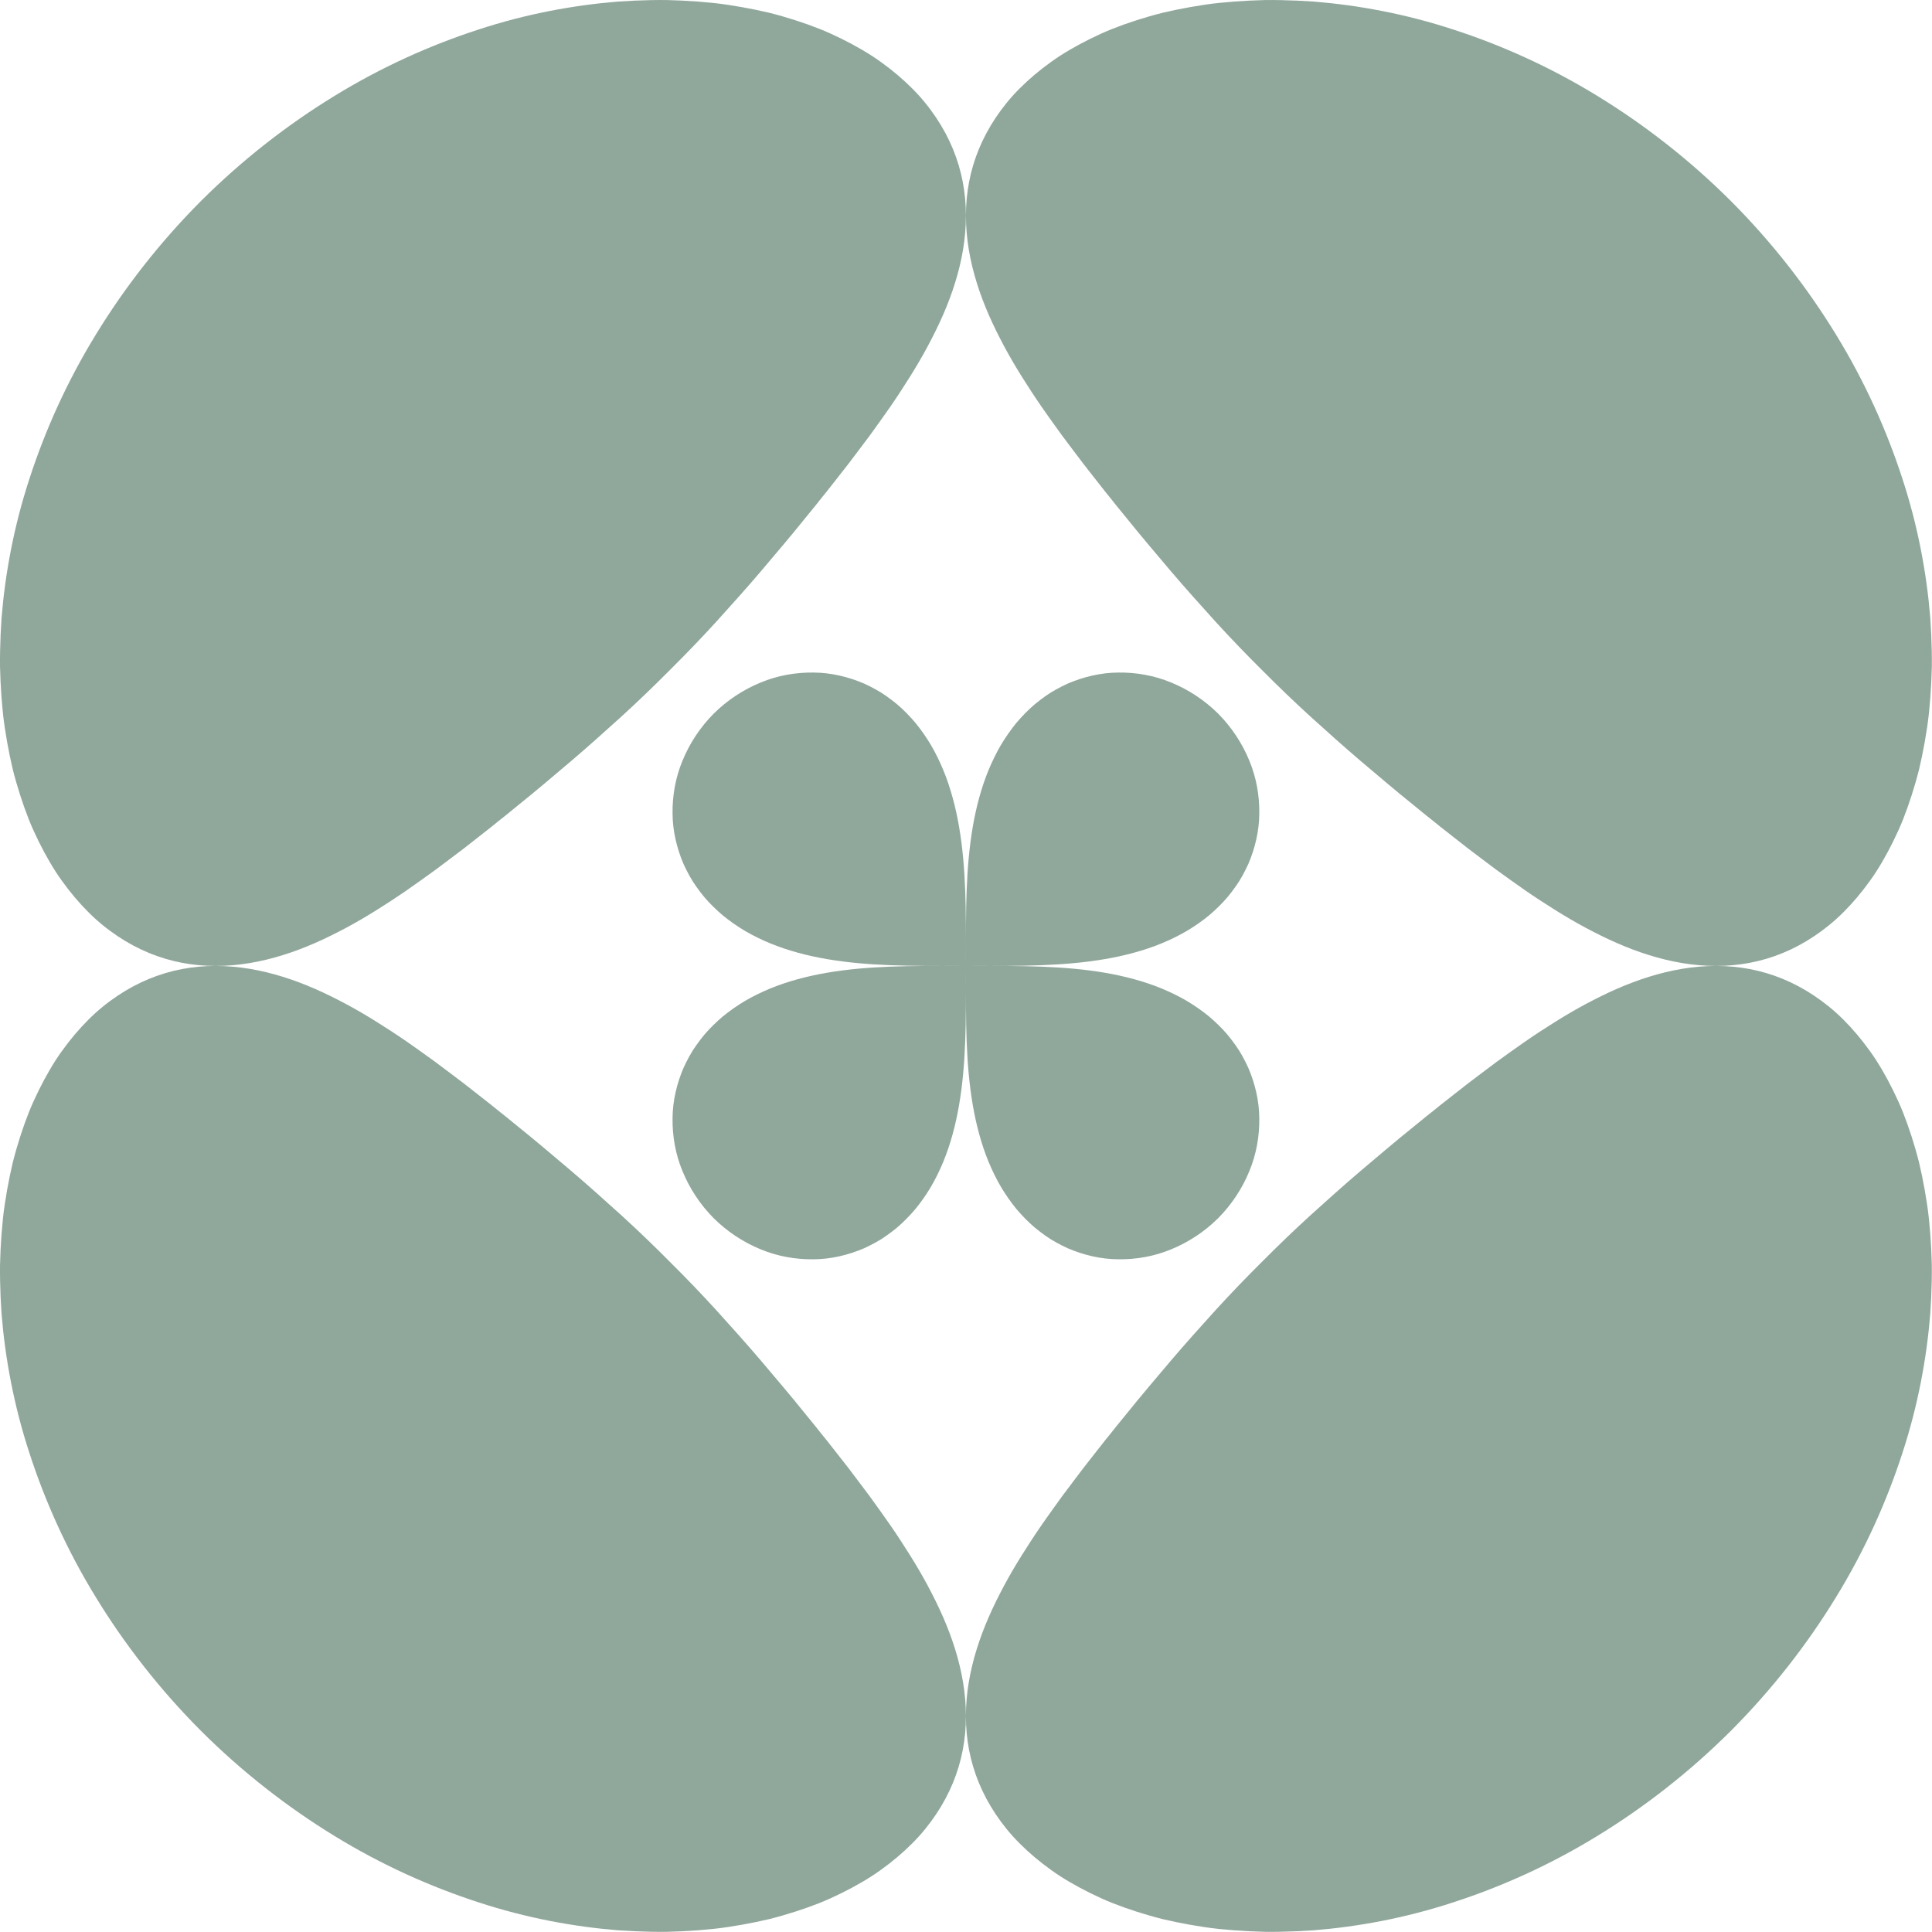 <?xml version="1.0" encoding="UTF-8" standalone="no"?><svg xmlns="http://www.w3.org/2000/svg" xmlns:xlink="http://www.w3.org/1999/xlink" fill="#000000" height="398.6" preserveAspectRatio="xMidYMid meet" version="1" viewBox="-0.0 -0.0 398.6 398.6" width="398.6" zoomAndPan="magnify"><g id="change1_1"><path d="M398.442,257.752c0.053,1.069,0.092,2.151,0.118,3.244c0.017,1.09,0.003,2.187-0.016,3.297 c-0.043,2.219-0.142,4.483-0.302,6.786c-0.743,9.163-2.539,18.948-5.786,28.821 c-3.211,9.883-7.714,19.947-13.655,29.62c-5.915,9.688-13.187,19.045-21.701,27.582 c-8.537,8.514-17.894,15.786-27.582,21.701c-9.673,5.941-19.738,10.444-29.62,13.655 c-9.873,3.247-19.658,5.044-28.821,5.786c-2.302,0.16-4.566,0.26-6.786,0.302 c-1.11,0.019-2.207,0.033-3.297,0.016c-1.093-0.026-2.174-0.066-3.244-0.118 c-2.139-0.106-4.231-0.266-6.27-0.476c-2.039-0.21-4.04-0.533-5.979-0.868c-1.941-0.343-3.827-0.734-5.655-1.168 c-1.831-0.459-3.607-0.976-5.322-1.524c-1.716-0.55-3.372-1.14-4.965-1.767c-1.594-0.631-3.128-1.343-4.599-2.062 c-1.471-0.725-2.879-1.483-4.223-2.27c-1.345-0.784-2.625-1.601-3.839-2.479 c-2.429-1.736-4.602-3.575-6.517-5.497c-1.918-1.906-3.567-3.962-4.969-6.061c-1.402-2.101-2.553-4.262-3.462-6.471 c-1.819-4.418-2.667-9.022-2.666-13.744c0.001,4.722-0.847,9.325-2.666,13.744c-0.909,2.209-2.06,4.37-3.462,6.471 c-1.402,2.098-3.051,4.155-4.969,6.061c-1.915,1.921-4.088,3.76-6.517,5.497 c-1.214,0.878-2.494,1.694-3.838,2.479c-1.344,0.787-2.753,1.544-4.223,2.27 c-1.471,0.719-3.005,1.431-4.599,2.062c-1.594,0.627-3.25,1.217-4.966,1.767c-1.715,0.548-3.491,1.065-5.322,1.524 c-1.828,0.434-3.714,0.825-5.655,1.168c-1.939,0.335-3.941,0.659-5.979,0.868 c-2.039,0.21-4.131,0.37-6.27,0.476c-1.07,0.053-2.151,0.092-3.244,0.118 c-1.09,0.017-2.186,0.003-3.297-0.016c-2.219-0.043-4.483-0.142-6.786-0.302 c-9.163-0.743-18.948-2.539-28.821-5.786c-9.882-3.21-19.947-7.714-29.62-13.655 c-9.687-5.915-19.045-13.187-27.582-21.701c-8.514-8.537-15.786-17.894-21.701-27.582 c-5.941-9.673-10.445-19.738-13.655-29.62c-3.247-9.873-5.043-19.657-5.786-28.821 c-0.16-2.303-0.26-4.566-0.302-6.786c-0.019-1.11-0.033-2.207-0.016-3.297c0.026-1.093,0.065-2.174,0.118-3.244 c0.106-2.139,0.266-4.23,0.476-6.27c0.209-2.039,0.533-4.04,0.868-5.979c0.344-1.941,0.734-3.827,1.168-5.655 c0.459-1.831,0.976-3.607,1.524-5.322c0.55-1.716,1.14-3.372,1.767-4.965c0.631-1.594,1.343-3.128,2.062-4.599 c0.725-1.471,1.483-2.879,2.27-4.223c0.784-1.345,1.6-2.625,2.478-3.838c1.736-2.429,3.575-4.602,5.497-6.518 c1.906-1.918,3.962-3.567,6.061-4.969c2.101-1.402,4.262-2.553,6.471-3.462c4.417-1.818,9.02-2.666,13.741-2.666 c-4.721,0.001-9.323-0.847-13.741-2.666c-2.209-0.909-4.37-2.06-6.471-3.462 c-2.098-1.402-4.155-3.051-6.061-4.969c-1.921-1.915-3.76-4.088-5.497-6.518 c-0.878-1.214-1.694-2.494-2.478-3.838c-0.787-1.345-1.545-2.753-2.27-4.223 c-0.719-1.471-1.431-3.005-2.062-4.599c-0.626-1.594-1.216-3.25-1.767-4.966c-0.548-1.715-1.066-3.491-1.524-5.322 c-0.434-1.828-0.825-3.714-1.168-5.655c-0.335-1.939-0.659-3.941-0.868-5.979c-0.21-2.039-0.37-4.131-0.476-6.27 c-0.053-1.07-0.092-2.151-0.118-3.244c-0.017-1.09-0.003-2.186,0.016-3.297c0.043-2.219,0.142-4.483,0.302-6.786 c0.743-9.163,2.539-18.948,5.786-28.821c3.211-9.882,7.714-19.947,13.655-29.62 c5.915-9.687,13.187-19.045,21.701-27.581c8.537-8.514,17.894-15.786,27.582-21.701 c9.673-5.941,19.738-10.445,29.62-13.655c9.873-3.247,19.658-5.043,28.821-5.786 c2.303-0.159,4.566-0.26,6.786-0.302c1.11-0.019,2.207-0.033,3.297-0.016c1.093,0.026,2.174,0.066,3.244,0.118 c2.139,0.106,4.231,0.265,6.27,0.476c2.039,0.209,4.04,0.533,5.979,0.868c1.941,0.344,3.827,0.734,5.655,1.168 c1.831,0.459,3.607,0.976,5.322,1.524c1.716,0.55,3.372,1.14,4.966,1.767c1.594,0.631,3.128,1.343,4.599,2.062 c1.471,0.725,2.879,1.483,4.223,2.27c1.345,0.784,2.625,1.6,3.838,2.478c2.429,1.737,4.602,3.575,6.517,5.497 c1.918,1.906,3.567,3.962,4.969,6.061c1.402,2.101,2.553,4.262,3.462,6.471c1.819,4.418,2.667,9.023,2.666,13.745 c-0.001,4.723-0.84,9.344-2.233,13.828c-0.697,2.242-1.534,4.45-2.481,6.621c-0.947,2.173-2.002,4.289-3.146,6.437 c-1.142,2.132-2.368,4.226-3.655,6.277c-0.66,1.033-1.317,2.062-1.973,3.089c-0.671,1.029-1.355,2.048-2.05,3.056 c-0.694,1.013-1.402,1.99-2.114,2.998c-0.711,1.013-1.432,2.014-2.159,3.003 c-0.727,0.99-1.464,1.959-2.203,2.93c-0.735,0.995-1.477,1.976-2.223,2.943 c-0.752,0.96-1.501,1.918-2.25,2.875c-0.747,0.973-1.5,1.93-2.256,2.872l-1.137,1.4l-1.128,1.426 c-0.753,0.946-1.51,1.874-2.272,2.785c-3.006,3.75-6.057,7.293-9.06,10.862 c-3.016,3.538-6.073,6.935-9.147,10.335c-3.088,3.381-6.254,6.677-9.577,9.973 c-3.296,3.323-6.593,6.489-9.973,9.577c-3.4,3.074-6.797,6.131-10.335,9.147 c-3.569,3.003-7.112,6.054-10.862,9.06c-0.91,0.762-1.839,1.519-2.785,2.272l-1.426,1.128l-1.4,1.137 c-0.941,0.756-1.899,1.508-2.872,2.256c-0.957,0.749-1.915,1.498-2.875,2.25c-0.967,0.747-1.948,1.488-2.943,2.223 c-0.971,0.74-1.94,1.476-2.93,2.203c-0.988,0.728-1.99,1.448-3.003,2.159c-1.008,0.712-1.986,1.419-2.998,2.114 c-1.007,0.695-2.026,1.379-3.055,2.05c-1.027,0.656-2.056,1.313-3.089,1.973c-2.051,1.287-4.145,2.513-6.277,3.655 c-2.147,1.143-4.264,2.199-6.437,3.146c-2.171,0.947-4.379,1.784-6.621,2.481 c-4.482,1.393-9.102,2.232-13.824,2.233c4.722,0.002,9.341,0.84,13.824,2.233 c2.242,0.697,4.45,1.534,6.621,2.481c2.173,0.947,4.289,2.002,6.437,3.145c2.132,1.142,4.226,2.368,6.277,3.655 c1.033,0.66,2.062,1.317,3.089,1.972c1.03,0.671,2.048,1.355,3.055,2.05c1.013,0.694,1.99,1.402,2.998,2.114 c1.013,0.711,2.014,1.431,3.003,2.159c0.991,0.728,1.959,1.464,2.93,2.203c0.995,0.735,1.976,1.477,2.943,2.223 c0.96,0.752,1.918,1.502,2.875,2.25c0.973,0.747,1.93,1.499,2.872,2.256l1.4,1.137l1.426,1.128 c0.946,0.753,1.875,1.51,2.785,2.272c3.75,3.006,7.293,6.057,10.862,9.06c3.538,3.016,6.935,6.073,10.335,9.147 c3.381,3.088,6.677,6.254,9.973,9.577c3.323,3.296,6.489,6.593,9.577,9.973c3.074,3.4,6.131,6.797,9.147,10.335 c3.003,3.569,6.054,7.112,9.06,10.862c0.762,0.91,1.519,1.839,2.272,2.785l1.128,1.426l1.137,1.399 c0.756,0.942,1.508,1.899,2.256,2.872c0.749,0.957,1.499,1.915,2.25,2.875c0.747,0.967,1.488,1.949,2.223,2.943 c0.74,0.97,1.476,1.94,2.203,2.93c0.728,0.988,1.448,1.99,2.159,3.003c0.712,1.008,1.419,1.985,2.114,2.998 c0.695,1.007,1.379,2.026,2.05,3.056c0.656,1.026,1.313,2.056,1.973,3.089c1.287,2.051,2.513,4.145,3.655,6.277 c1.143,2.147,2.199,4.264,3.145,6.437c0.947,2.171,1.784,4.379,2.481,6.621c1.393,4.483,2.232,9.103,2.233,13.826 c0.001-4.723,0.84-9.343,2.233-13.826c0.697-2.242,1.534-4.45,2.481-6.621c0.947-2.173,2.002-4.289,3.145-6.437 c1.142-2.131,2.368-4.226,3.655-6.277c0.66-1.033,1.317-2.062,1.973-3.089c0.671-1.03,1.355-2.049,2.05-3.056 c0.694-1.013,1.402-1.99,2.114-2.998c0.711-1.013,1.431-2.014,2.159-3.003c0.727-0.99,1.464-1.96,2.203-2.93 c0.735-0.995,1.476-1.976,2.223-2.943c0.752-0.96,1.501-1.918,2.25-2.875c0.747-0.973,1.5-1.93,2.256-2.872 l1.137-1.399l1.128-1.426c0.753-0.946,1.51-1.875,2.272-2.785c3.006-3.751,6.057-7.293,9.06-10.862 c3.016-3.538,6.073-6.935,9.147-10.335c3.088-3.381,6.254-6.677,9.577-9.973c3.296-3.323,6.593-6.489,9.973-9.577 c3.4-3.074,6.797-6.131,10.335-9.147c3.569-3.003,7.112-6.054,10.862-9.06c0.911-0.761,1.839-1.519,2.785-2.272 l1.426-1.128l1.4-1.137c0.941-0.756,1.899-1.508,2.872-2.256c0.957-0.749,1.915-1.499,2.875-2.25 c0.967-0.746,1.948-1.488,2.943-2.223c0.971-0.74,1.94-1.476,2.93-2.203c0.989-0.728,1.99-1.448,3.003-2.159 c1.008-0.712,1.986-1.419,2.998-2.114c1.007-0.695,2.026-1.379,3.056-2.05c1.027-0.655,2.056-1.313,3.089-1.972 c2.051-1.287,4.145-2.513,6.277-3.655c2.147-1.143,4.264-2.199,6.437-3.145c2.171-0.947,4.379-1.784,6.621-2.481 c4.484-1.394,9.104-2.232,13.828-2.233c4.722-0.001,9.326,0.847,13.745,2.666c2.209,0.909,4.37,2.06,6.471,3.462 c2.098,1.402,4.155,3.051,6.061,4.969c1.921,1.915,3.76,4.088,5.497,6.518c0.878,1.214,1.694,2.494,2.478,3.838 c0.787,1.344,1.545,2.752,2.27,4.223c0.719,1.471,1.431,3.005,2.062,4.599c0.626,1.594,1.216,3.25,1.767,4.965 c0.548,1.715,1.065,3.491,1.524,5.322c0.434,1.828,0.825,3.714,1.168,5.655c0.335,1.939,0.659,3.941,0.868,5.979 C398.177,253.522,398.336,255.613,398.442,257.752z M203.999,64.962c0.947,2.173,2.002,4.289,3.146,6.437 c1.142,2.132,2.368,4.226,3.655,6.277c0.66,1.033,1.317,2.062,1.973,3.089c0.671,1.029,1.355,2.048,2.05,3.056 c0.694,1.013,1.402,1.99,2.114,2.998c0.711,1.013,1.432,2.015,2.159,3.003c0.727,0.99,1.464,1.959,2.203,2.93 c0.735,0.995,1.476,1.976,2.223,2.943c0.751,0.96,1.501,1.918,2.25,2.875c0.747,0.973,1.5,1.93,2.256,2.872 l1.137,1.4l1.128,1.426c0.753,0.946,1.51,1.874,2.272,2.785c3.006,3.75,6.057,7.293,9.06,10.862 c3.016,3.538,6.073,6.935,9.147,10.335c3.088,3.381,6.254,6.677,9.577,9.973c3.296,3.323,6.593,6.489,9.973,9.577 c3.4,3.074,6.797,6.131,10.335,9.147c3.569,3.003,7.112,6.054,10.862,9.06c0.911,0.762,1.839,1.519,2.785,2.272 l1.426,1.128l1.4,1.137c0.941,0.756,1.899,1.508,2.872,2.256c0.957,0.749,1.915,1.498,2.875,2.25 c0.967,0.747,1.949,1.488,2.943,2.223c0.971,0.74,1.94,1.476,2.93,2.203c0.989,0.728,1.99,1.448,3.003,2.159 c1.008,0.712,1.986,1.419,2.998,2.114c1.007,0.695,2.026,1.379,3.056,2.05c1.027,0.656,2.056,1.313,3.089,1.973 c2.051,1.287,4.145,2.513,6.277,3.655c2.147,1.143,4.264,2.199,6.437,3.146c2.171,0.947,4.379,1.784,6.621,2.481 c4.484,1.393,9.104,2.232,13.828,2.233c4.722,0.001,9.326-0.847,13.745-2.666c2.209-0.909,4.37-2.06,6.471-3.462 c2.098-1.402,4.155-3.051,6.061-4.969c1.921-1.915,3.76-4.088,5.497-6.518c0.878-1.214,1.694-2.494,2.478-3.838 c0.787-1.345,1.545-2.753,2.27-4.223c0.719-1.471,1.431-3.005,2.062-4.599c0.626-1.594,1.216-3.25,1.767-4.966 c0.548-1.715,1.065-3.491,1.524-5.322c0.434-1.828,0.825-3.714,1.168-5.655c0.335-1.939,0.659-3.941,0.868-5.979 c0.211-2.039,0.37-4.131,0.476-6.27c0.053-1.069,0.092-2.151,0.118-3.244c0.017-1.09,0.003-2.186-0.016-3.297 c-0.043-2.219-0.142-4.483-0.302-6.786c-0.743-9.163-2.539-18.948-5.786-28.821 c-3.211-9.882-7.714-19.947-13.655-29.62c-5.915-9.687-13.187-19.044-21.701-27.581 c-8.537-8.514-17.894-15.786-27.582-21.701c-9.673-5.941-19.738-10.445-29.62-13.655 c-9.873-3.247-19.658-5.043-28.821-5.786c-2.302-0.16-4.566-0.26-6.786-0.302 c-1.111-0.019-2.207-0.033-3.297-0.016c-1.093,0.026-2.174,0.065-3.244,0.118 c-2.139,0.106-4.231,0.265-6.27,0.476c-2.039,0.209-4.04,0.533-5.979,0.868c-1.941,0.344-3.827,0.734-5.655,1.168 c-1.831,0.459-3.607,0.976-5.322,1.524c-1.716,0.55-3.372,1.14-4.965,1.767c-1.594,0.631-3.128,1.343-4.599,2.062 c-1.471,0.725-2.879,1.482-4.223,2.27c-1.345,0.784-2.625,1.6-3.839,2.478c-2.429,1.737-4.602,3.575-6.517,5.497 c-1.918,1.905-3.567,3.962-4.969,6.061c-1.402,2.101-2.553,4.262-3.462,6.471 c-1.819,4.419-2.667,9.023-2.666,13.745c0.001,4.723,0.84,9.344,2.233,13.828 C202.215,60.583,203.052,62.791,203.999,64.962z" fill="#90a79c"/></g><g id="change2_1"><path d="M256.333,217.908c-0.217-0.388-0.43-0.767-0.668-1.145c-0.246-0.381-0.499-0.755-0.758-1.123 c-0.518-0.736-1.06-1.446-1.627-2.13c-0.565-0.683-1.217-1.356-1.857-1.992c-0.647-0.638-1.317-1.248-2.008-1.83 c-0.715-0.588-1.465-1.15-2.227-1.682c-0.763-0.533-1.546-1.037-2.347-1.512c-0.806-0.477-1.672-0.933-2.531-1.357 c-0.865-0.425-1.746-0.822-2.644-1.192c-0.895-0.369-1.807-0.712-2.769-1.034c-1.904-0.642-3.865-1.177-5.876-1.62 c-1.996-0.44-4.109-0.798-6.247-1.074c-2.14-0.276-4.322-0.474-6.543-0.614 c-4.438-0.279-9.033-0.319-13.752-0.318c4.72,0.001,9.314-0.039,13.752-0.319c2.221-0.139,4.403-0.337,6.543-0.614 c2.138-0.276,4.252-0.633,6.247-1.074c2.011-0.442,3.971-0.978,5.876-1.62c0.962-0.322,1.874-0.665,2.769-1.035 c0.897-0.37,1.779-0.767,2.644-1.192c0.859-0.424,1.726-0.881,2.531-1.357c0.801-0.476,1.584-0.98,2.347-1.512 c0.761-0.532,1.512-1.095,2.227-1.682c0.691-0.582,1.36-1.192,2.008-1.83c0.639-0.636,1.291-1.309,1.857-1.992 c0.566-0.683,1.109-1.394,1.627-2.13c0.259-0.368,0.511-0.743,0.758-1.123c0.238-0.378,0.451-0.757,0.668-1.145 c0.429-0.774,0.831-1.573,1.206-2.394c1.393-3.242,2.259-6.832,2.271-10.456c0.046-3.632-0.598-7.381-2.061-10.886 c-1.438-3.518-3.608-6.847-6.421-9.684c-2.837-2.813-6.166-4.983-9.684-6.421 c-3.506-1.463-7.254-2.107-10.886-2.061c-3.623,0.011-7.213,0.878-10.456,2.271 c-0.821,0.375-1.62,0.777-2.394,1.206c-0.388,0.217-0.767,0.43-1.145,0.668 c-0.381,0.246-0.755,0.499-1.123,0.757c-0.736,0.518-1.446,1.06-2.13,1.627 c-0.683,0.565-1.356,1.217-1.992,1.856c-0.638,0.647-1.248,1.317-1.83,2.008c-0.588,0.715-1.15,1.465-1.682,2.227 c-0.532,0.763-1.037,1.546-1.512,2.347c-0.477,0.805-0.933,1.672-1.357,2.531c-0.425,0.865-0.822,1.746-1.192,2.643 c-0.369,0.895-0.712,1.807-1.034,2.769c-0.642,1.904-1.178,3.865-1.62,5.876 c-0.44,1.995-0.798,4.109-1.074,6.247c-0.277,2.14-0.474,4.322-0.614,6.543 c-0.28,4.442-0.319,9.04-0.318,13.763c0.002,1.015,0.003,2.023,0.004,3.029 c-0.002,0.306-0.003,0.613-0.004,0.919c-0.001-0.305-0.003-0.61-0.004-0.913 c0.001-1.007,0.003-2.018,0.004-3.035c0.001-4.723-0.039-9.322-0.318-13.763c-0.139-2.221-0.337-4.403-0.614-6.543 c-0.276-2.138-0.633-4.252-1.074-6.247c-0.443-2.011-0.979-3.971-1.62-5.876 c-0.323-0.962-0.665-1.874-1.035-2.769c-0.37-0.897-0.767-1.779-1.192-2.643c-0.424-0.859-0.88-1.726-1.357-2.531 c-0.476-0.801-0.98-1.584-1.512-2.347c-0.532-0.761-1.095-1.512-1.682-2.227 c-0.582-0.691-1.192-1.36-1.83-2.008c-0.636-0.639-1.309-1.291-1.992-1.856 c-0.683-0.566-1.394-1.109-2.13-1.627c-0.368-0.259-0.742-0.511-1.123-0.757c-0.378-0.238-0.757-0.452-1.145-0.668 c-0.774-0.429-1.573-0.831-2.394-1.206c-3.243-1.393-6.832-2.259-10.456-2.271 c-3.632-0.046-7.381,0.598-10.886,2.061c-3.518,1.438-6.847,3.608-9.684,6.421 c-2.813,2.837-4.983,6.166-6.421,9.684c-1.463,3.506-2.107,7.254-2.061,10.886 c0.011,3.623,0.877,7.213,2.271,10.456c0.375,0.821,0.777,1.62,1.206,2.394c0.217,0.388,0.43,0.767,0.668,1.145 c0.246,0.381,0.499,0.755,0.758,1.123c0.518,0.736,1.06,1.446,1.626,2.13c0.565,0.683,1.217,1.356,1.857,1.992 c0.647,0.638,1.317,1.248,2.008,1.83c0.715,0.587,1.465,1.15,2.227,1.682c0.763,0.533,1.546,1.037,2.347,1.512 c0.806,0.477,1.672,0.933,2.531,1.357c0.865,0.425,1.746,0.822,2.644,1.192c0.895,0.369,1.807,0.712,2.769,1.035 c1.904,0.642,3.865,1.178,5.876,1.62c1.996,0.44,4.109,0.798,6.247,1.074c2.14,0.277,4.322,0.474,6.543,0.614 c4.435,0.279,9.026,0.319,13.742,0.318c-4.716-0.001-9.307,0.039-13.742,0.318 c-2.221,0.139-4.403,0.337-6.543,0.614c-2.138,0.276-4.252,0.633-6.247,1.074c-2.011,0.443-3.971,0.978-5.876,1.62 c-0.962,0.323-1.874,0.665-2.769,1.034c-0.897,0.37-1.779,0.767-2.644,1.192c-0.859,0.424-1.726,0.881-2.531,1.357 c-0.801,0.476-1.584,0.98-2.347,1.512c-0.761,0.532-1.512,1.095-2.227,1.682c-0.691,0.582-1.36,1.192-2.008,1.83 c-0.639,0.636-1.291,1.309-1.857,1.992c-0.566,0.684-1.109,1.394-1.626,2.13 c-0.259,0.368-0.511,0.743-0.758,1.123c-0.238,0.378-0.451,0.757-0.668,1.145c-0.429,0.774-0.831,1.573-1.206,2.394 c-1.393,3.242-2.259,6.833-2.271,10.456c-0.046,3.632,0.598,7.381,2.061,10.886 c1.438,3.518,3.608,6.847,6.421,9.684c2.837,2.813,6.166,4.983,9.684,6.421c3.506,1.463,7.254,2.107,10.886,2.061 c3.623-0.011,7.213-0.877,10.456-2.271c0.821-0.375,1.62-0.777,2.394-1.206c0.388-0.217,0.767-0.43,1.145-0.668 c0.381-0.246,0.755-0.499,1.123-0.758c0.736-0.518,1.446-1.06,2.13-1.626c0.683-0.565,1.356-1.217,1.992-1.857 c0.638-0.647,1.248-1.317,1.83-2.008c0.588-0.715,1.15-1.465,1.682-2.227c0.533-0.763,1.037-1.546,1.512-2.347 c0.477-0.806,0.933-1.672,1.357-2.531c0.425-0.865,0.822-1.746,1.192-2.644c0.369-0.895,0.712-1.807,1.035-2.768 c0.641-1.905,1.178-3.865,1.62-5.876c0.44-1.995,0.798-4.109,1.074-6.247c0.277-2.14,0.475-4.322,0.614-6.543 c0.279-4.442,0.319-9.04,0.318-13.764c-0.002-1.015-0.003-2.024-0.004-3.029 c0.002-0.311,0.003-0.624,0.004-0.936c0.001,0.311,0.003,0.622,0.004,0.932c-0.001,1.007-0.003,2.017-0.004,3.034 c-0.001,4.723,0.039,9.322,0.318,13.763c0.139,2.221,0.337,4.403,0.614,6.543c0.276,2.138,0.634,4.252,1.074,6.247 c0.443,2.011,0.979,3.971,1.62,5.876c0.322,0.962,0.665,1.874,1.034,2.768c0.37,0.897,0.767,1.779,1.192,2.644 c0.424,0.859,0.88,1.726,1.357,2.531c0.476,0.801,0.98,1.584,1.512,2.347c0.532,0.761,1.095,1.512,1.682,2.227 c0.582,0.691,1.192,1.36,1.83,2.008c0.636,0.639,1.309,1.291,1.992,1.857c0.683,0.566,1.394,1.109,2.13,1.626 c0.368,0.259,0.742,0.511,1.123,0.758c0.378,0.238,0.757,0.451,1.145,0.668c0.774,0.429,1.573,0.831,2.394,1.206 c3.243,1.393,6.832,2.259,10.456,2.271c3.632,0.046,7.381-0.598,10.886-2.061c3.518-1.438,6.847-3.608,9.684-6.421 c2.813-2.837,4.983-6.166,6.421-9.684c1.463-3.506,2.107-7.254,2.061-10.886c-0.011-3.623-0.878-7.214-2.271-10.456 C257.164,219.481,256.762,218.683,256.333,217.908z M198.095,199.285c-0.319,0.001-0.638,0.003-0.956,0.004 c-0.995-0.001-1.994-0.003-2.998-0.004c1.008-0.002,2.01-0.003,3.008-0.004 C197.463,199.282,197.779,199.283,198.095,199.285z M200.471,199.285c0.322-0.001,0.645-0.003,0.966-0.004 c1,0.001,2.003,0.003,3.013,0.004c-1.016,0.002-2.025,0.003-3.03,0.004 C201.104,199.287,200.787,199.286,200.471,199.285z" fill="#90a79c"/></g></svg>